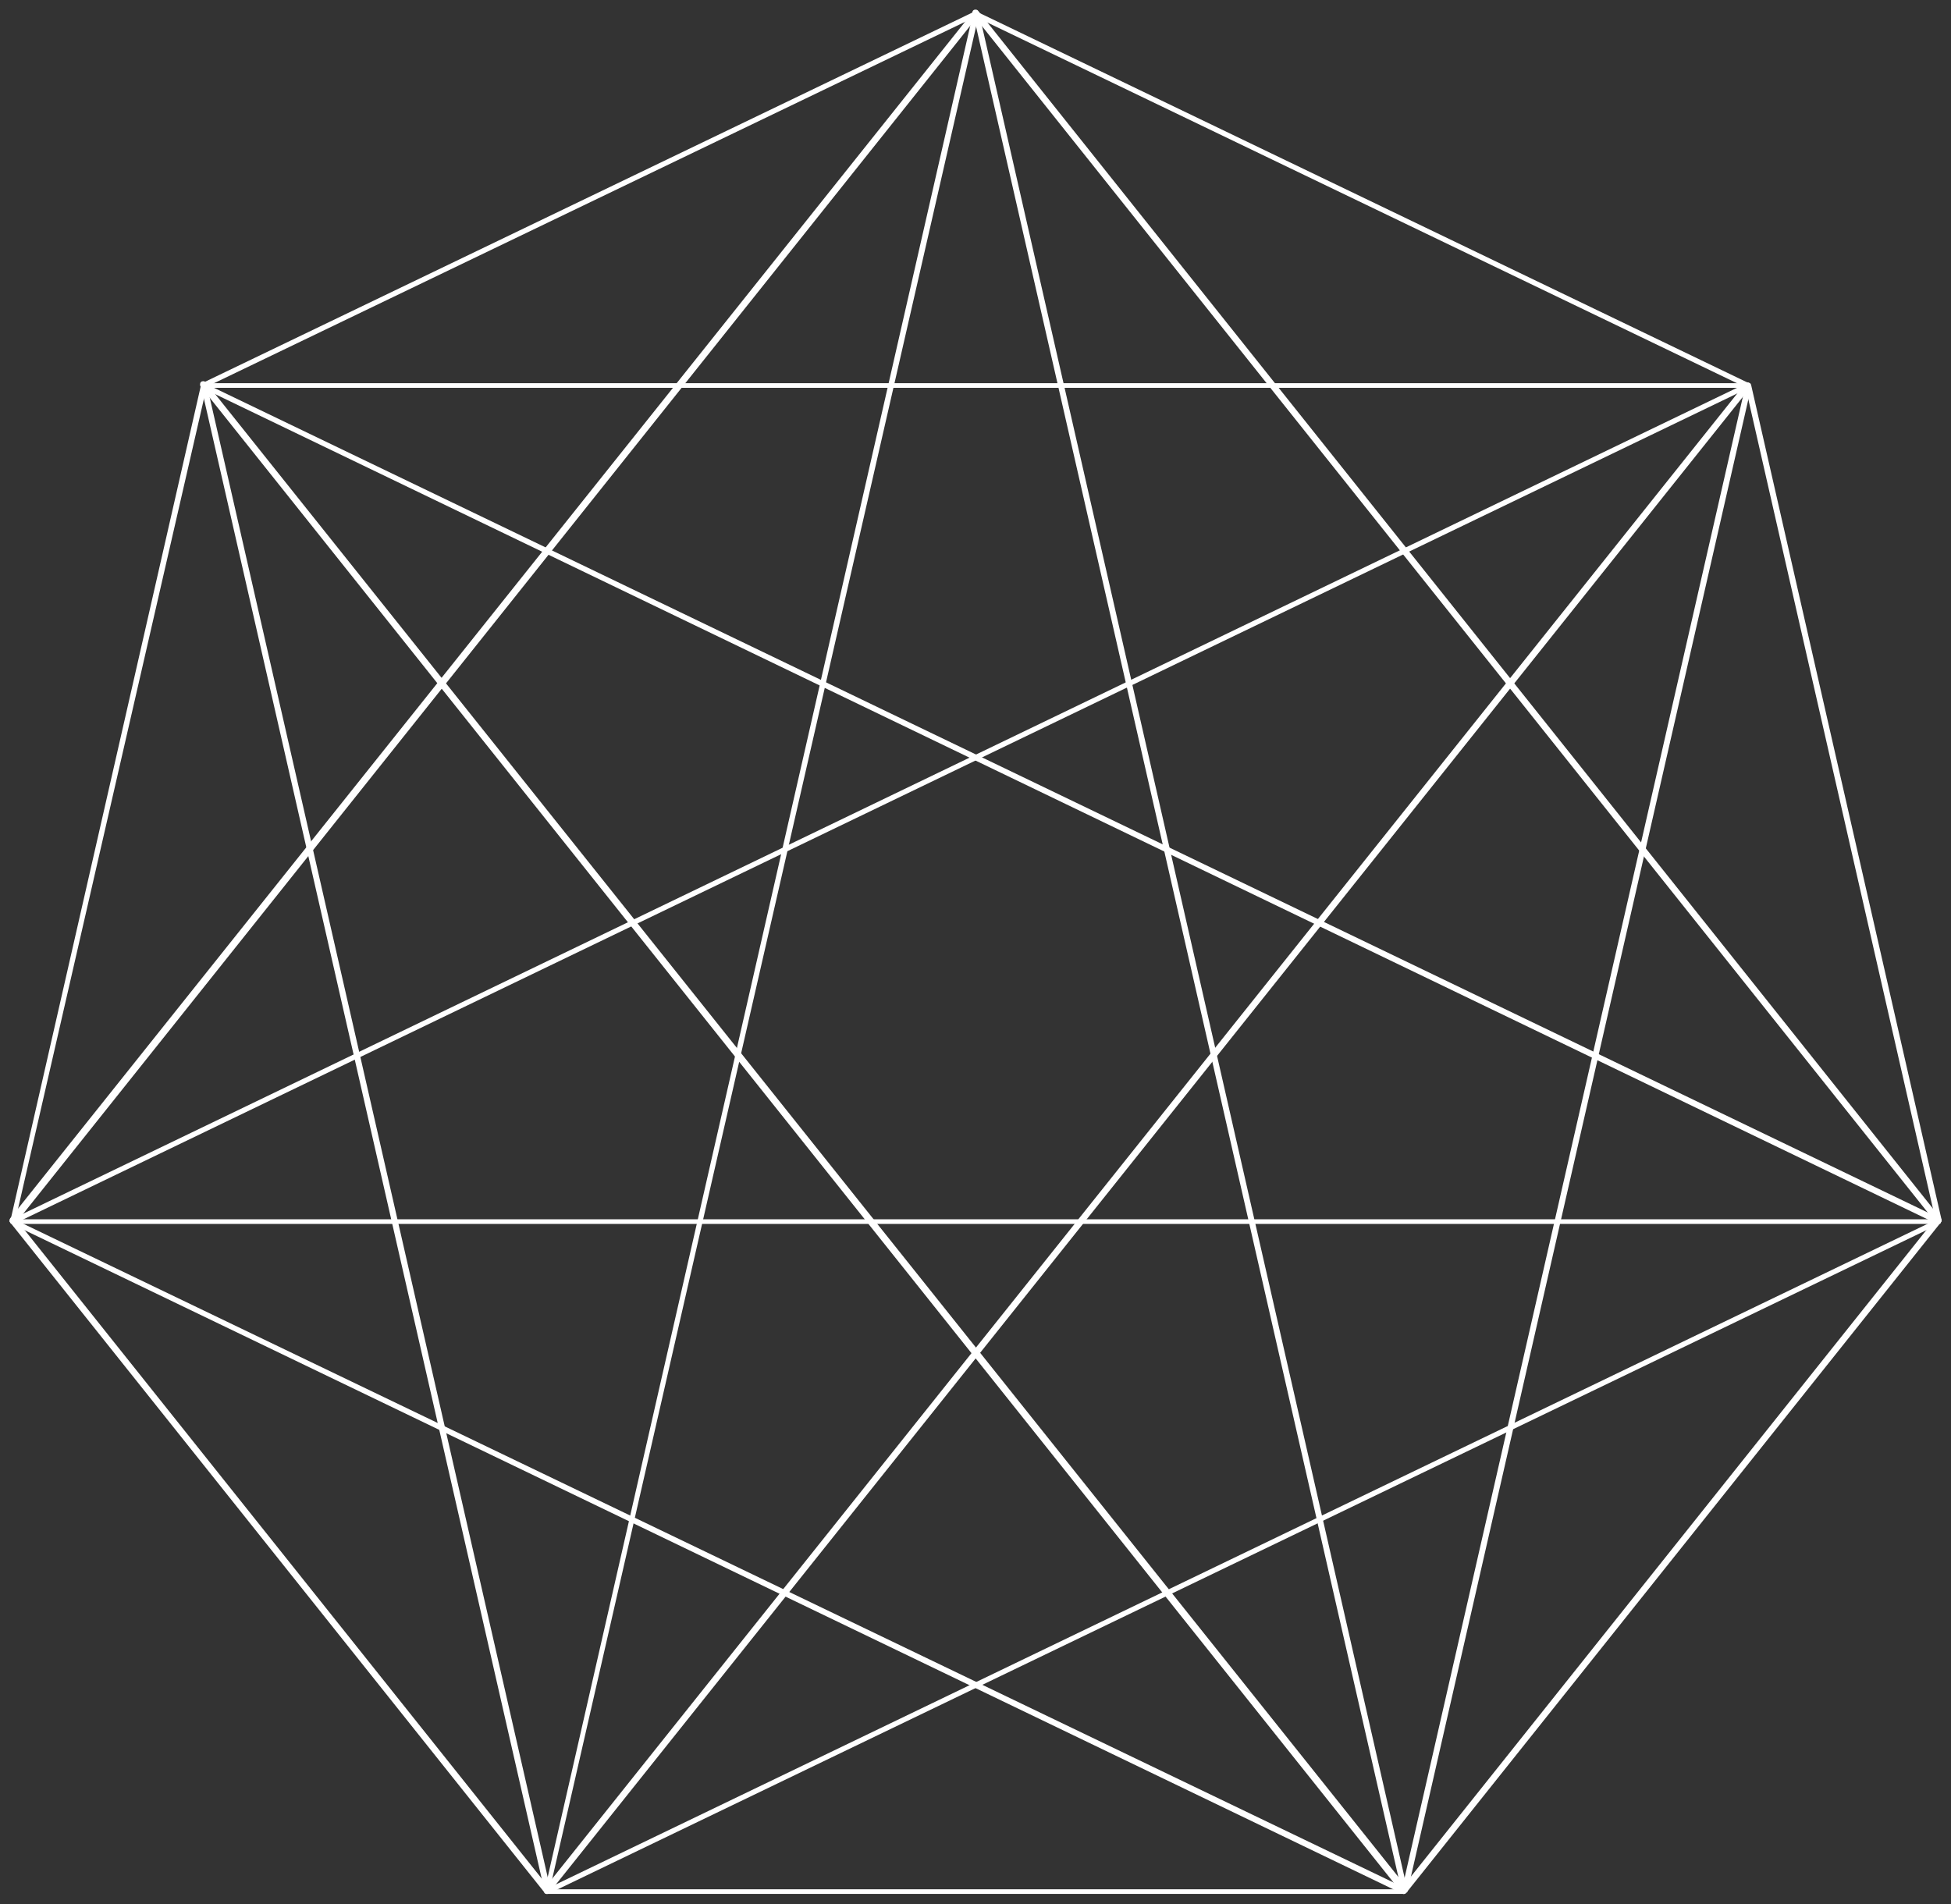 <?xml version="1.0" encoding="utf-8"?>
<!-- Generator: Adobe Illustrator 22.0.1, SVG Export Plug-In . SVG Version: 6.00 Build 0)  -->
<!DOCTYPE svg PUBLIC "-//W3C//DTD SVG 1.1//EN" "http://www.w3.org/Graphics/SVG/1.1/DTD/svg11.dtd">
<svg version="1.1" id="Layer_1" xmlns="http://www.w3.org/2000/svg" xmlns:xlink="http://www.w3.org/1999/xlink" x="0px" y="0px"
	 viewBox="0 0 168 164" style="enable-background:new 0 0 168 164;" xml:space="preserve">
<rect x="0" y="0" width="168" height="164" fill="#333333" stroke="none"/>
<style type="text/css">
	.st0{fill:#FFFFFF;}
	.st1{fill:#E0E31C;}
	.st2{fill:none;stroke:#FFFFFF;stroke-width:0.478;stroke-miterlimit:10;}
</style>
<g>
	<path class="st0" d="M17.5,33.4c-0.1,0-0.2-0.1-0.2-0.1c-0.1-0.1,0-0.3,0.1-0.3l66.5-32c0.1-0.1,0.3,0,0.3,0.1
		c0.1,0.1,0,0.3-0.1,0.3l-66.5,32C17.6,33.4,17.6,33.4,17.5,33.4z"/>
	<path class="st0" d="M1.1,105.4c-0.1,0-0.1,0-0.2-0.1c-0.1-0.1-0.1-0.2,0-0.4L83.8,1c0.1-0.1,0.2-0.1,0.4,0c0.1,0.1,0.1,0.2,0,0.4
		l-82.9,104C1.2,105.4,1.2,105.4,1.1,105.4z"/>
	<path class="st0" d="M47.1,163.1C47.1,163.1,47.1,163.1,47.1,163.1c-0.2,0-0.3-0.2-0.2-0.3L83.8,1.1c0-0.1,0.2-0.2,0.3-0.2
		c0.1,0,0.2,0.2,0.2,0.3L47.3,162.9C47.3,163,47.2,163.1,47.1,163.1z"/>
	<path class="st0" d="M120.9,163.1c-0.1,0-0.2-0.1-0.2-0.2L83.8,1.2c0-0.1,0.1-0.3,0.2-0.3c0.1,0,0.3,0.1,0.3,0.2l36.9,161.7
		C121.2,162.9,121.1,163,120.9,163.1C120.9,163.1,120.9,163.1,120.9,163.1z"/>
	<path class="st0" d="M166.9,105.4c-0.1,0-0.1,0-0.2-0.1L83.8,1.3c-0.1-0.1-0.1-0.3,0-0.4c0.1-0.1,0.3-0.1,0.4,0l82.9,104
		c0.1,0.1,0.1,0.3,0,0.4C167,105.4,167,105.4,166.9,105.4z"/>
	<path class="st0" d="M150.5,33.4c0,0-0.1,0-0.1,0l-66.5-32c-0.1-0.1-0.2-0.2-0.1-0.3c0.1-0.1,0.2-0.2,0.3-0.1l66.5,32
		c0.1,0.1,0.2,0.2,0.1,0.3C150.7,33.4,150.6,33.4,150.5,33.4z"/>
	<path class="st0" d="M1.1,105.4C1.1,105.4,1.1,105.4,1.1,105.4c-0.2,0-0.3-0.2-0.2-0.3l16.4-71.9c0-0.1,0.2-0.2,0.3-0.2
		c0.1,0,0.2,0.2,0.2,0.3L1.3,105.2C1.3,105.3,1.2,105.4,1.1,105.4z"/>
	<path class="st0" d="M47.1,163.1c-0.1,0-0.2-0.1-0.2-0.2L17.3,33.2c0-0.1,0.1-0.3,0.2-0.3c0.1,0,0.3,0.1,0.3,0.2l29.6,129.6
		C47.4,162.9,47.3,163,47.1,163.1C47.1,163.1,47.1,163.1,47.1,163.1z"/>
	<path class="st0" d="M120.9,163.1c-0.1,0-0.1,0-0.2-0.1L17.3,33.3c-0.1-0.1-0.1-0.3,0-0.4c0.1-0.1,0.3-0.1,0.4,0l103.4,129.6
		c0.1,0.1,0.1,0.3,0,0.4C121,163.1,121,163.1,120.9,163.1z"/>
	<path class="st0" d="M166.9,105.4c0,0-0.1,0-0.1,0L17.4,33.4c-0.1-0.1-0.2-0.2-0.1-0.3c0.1-0.1,0.2-0.2,0.3-0.1L167,104.9
		c0.1,0.1,0.2,0.2,0.1,0.3C167.1,105.3,167,105.4,166.9,105.4z"/>
	<path class="st0" d="M150.5,33.4h-133c-0.1,0-0.2-0.1-0.2-0.2s0.1-0.2,0.2-0.2h133c0.1,0,0.2,0.1,0.2,0.2S150.6,33.4,150.5,33.4z"
		/>
	<path class="st0" d="M47.1,163.1c-0.1,0-0.1,0-0.2-0.1l-46-57.7c-0.1-0.1-0.1-0.3,0-0.4c0.1-0.1,0.3-0.1,0.4,0l46,57.7
		c0.1,0.1,0.1,0.3,0,0.4C47.2,163.1,47.2,163.1,47.1,163.1z"/>
	<path class="st0" d="M120.9,163.1c0,0-0.1,0-0.1,0L1,105.4c-0.1-0.1-0.2-0.2-0.1-0.3c0.1-0.1,0.2-0.2,0.3-0.1L121,162.6
		c0.1,0.1,0.2,0.2,0.1,0.3C121.1,163,121,163.1,120.9,163.1z"/>
	<path class="st0" d="M166.9,105.4H1.1c-0.1,0-0.2-0.1-0.2-0.2s0.1-0.2,0.2-0.2h165.8c0.1,0,0.2,0.1,0.2,0.2S167,105.4,166.9,105.4z
		"/>
	<path class="st0" d="M1.1,105.4c-0.1,0-0.2-0.1-0.2-0.1c-0.1-0.1,0-0.3,0.1-0.3L150.4,33c0.1-0.1,0.3,0,0.3,0.1
		c0.1,0.1,0,0.3-0.1,0.3L1.2,105.4C1.2,105.4,1.1,105.4,1.1,105.4z"/>
	<path class="st0" d="M120.9,163.1H47.1c-0.1,0-0.2-0.1-0.2-0.2s0.1-0.2,0.2-0.2h73.8c0.1,0,0.2,0.1,0.2,0.2S121,163.1,120.9,163.1z
		"/>
	<path class="st0" d="M47.1,163.1c-0.1,0-0.2-0.1-0.2-0.1c-0.1-0.1,0-0.3,0.1-0.3l119.8-57.7c0.1-0.1,0.3,0,0.3,0.1
		c0.1,0.1,0,0.3-0.1,0.3L47.2,163.1C47.2,163.1,47.1,163.1,47.1,163.1z"/>
	<path class="st0" d="M47.1,163.1c-0.1,0-0.1,0-0.2-0.1c-0.1-0.1-0.1-0.2,0-0.4L150.3,33c0.1-0.1,0.2-0.1,0.4,0
		c0.1,0.1,0.1,0.2,0,0.4L47.3,163C47.2,163,47.2,163.1,47.1,163.1z"/>
	<path class="st0" d="M120.9,163.1c-0.1,0-0.1,0-0.2-0.1c-0.1-0.1-0.1-0.2,0-0.4l46-57.7c0.1-0.1,0.2-0.1,0.4,0
		c0.1,0.1,0.1,0.2,0,0.4l-46,57.7C121,163,121,163.1,120.9,163.1z"/>
	<path class="st0" d="M120.9,163.1C120.9,163.1,120.9,163.1,120.9,163.1c-0.2,0-0.3-0.2-0.2-0.3l29.6-129.6c0-0.1,0.2-0.2,0.3-0.2
		c0.1,0,0.2,0.2,0.2,0.3l-29.6,129.6C121.1,163,121,163.1,120.9,163.1z"/>
	<path class="st0" d="M166.9,105.4c-0.1,0-0.2-0.1-0.2-0.2l-16.4-71.9c0-0.1,0.1-0.3,0.2-0.3c0.1,0,0.3,0.1,0.3,0.2l16.4,71.9
		C167.2,105.2,167.1,105.3,166.9,105.4C166.9,105.4,166.9,105.4,166.9,105.4z"/>
</g>
</svg>
